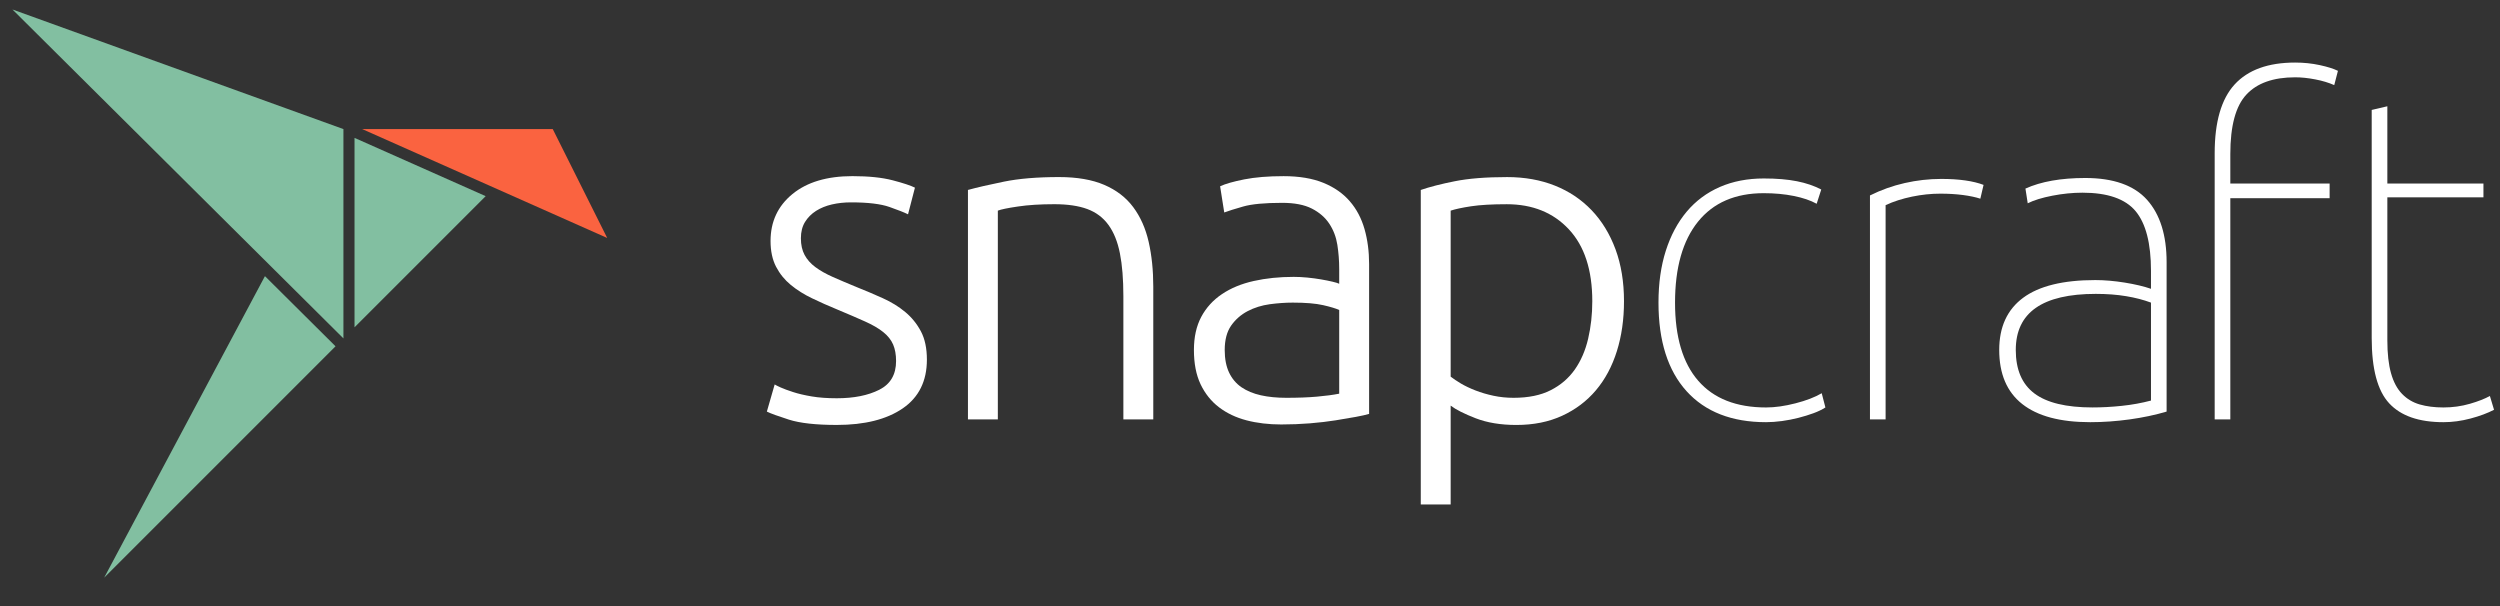 <svg width="132px" height="32px" viewBox="0 0 132 32" version="1.1" xmlns="http://www.w3.org/2000/svg" xmlns:xlink="http://www.w3.org/1999/xlink">
    <rect x="0" y="0" width="132" height="32" fill="#333333" stroke="none"/>
    <g id="Page-1" stroke="none" stroke-width="1" fill="none" fill-rule="evenodd">
        <g id="Artboard">
            <g id="snapcraft-logo" transform="translate(-6, -1)">
                <polygon id="plate" points="0 0 148 0 148 32 0 32"></polygon>
                <path d="M50.181,22.028 C51.087,22.028 51.836,21.878 52.427,21.579 C53.018,21.28 53.313,20.774 53.313,20.062 C53.313,19.722 53.26,19.43 53.156,19.188 C53.05,18.944 52.876,18.726 52.633,18.532 C52.391,18.337 52.071,18.152 51.674,17.974 C51.277,17.795 50.788,17.585 50.205,17.341 C49.736,17.148 49.29,16.95 48.87,16.747 C48.449,16.545 48.077,16.31 47.753,16.043 C47.429,15.776 47.17,15.457 46.976,15.084 C46.783,14.712 46.685,14.258 46.685,13.725 C46.685,12.704 47.069,11.879 47.838,11.248 C48.607,10.617 49.663,10.3 51.007,10.3 C51.865,10.3 52.572,10.373 53.131,10.519 C53.69,10.665 54.082,10.795 54.309,10.908 L53.944,12.316 C53.75,12.218 53.423,12.09 52.961,11.927 C52.5,11.766 51.824,11.685 50.934,11.685 C50.577,11.685 50.242,11.721 49.926,11.794 C49.61,11.867 49.331,11.981 49.088,12.134 C48.845,12.289 48.651,12.484 48.506,12.718 C48.36,12.954 48.287,13.242 48.287,13.582 C48.287,13.923 48.352,14.215 48.481,14.458 C48.611,14.702 48.801,14.917 49.052,15.103 C49.303,15.29 49.61,15.463 49.975,15.625 C50.339,15.786 50.755,15.963 51.225,16.156 C51.711,16.35 52.176,16.547 52.621,16.749 C53.066,16.95 53.459,17.193 53.799,17.476 C54.138,17.758 54.414,18.099 54.624,18.495 C54.834,18.892 54.94,19.39 54.94,19.989 C54.94,21.122 54.515,21.979 53.665,22.562 C52.816,23.145 51.654,23.437 50.181,23.437 C49.08,23.437 48.238,23.342 47.656,23.157 C47.074,22.971 46.685,22.83 46.49,22.732 L46.903,21.299 C46.952,21.332 47.057,21.384 47.219,21.458 C47.381,21.53 47.599,21.612 47.874,21.7 C48.149,21.79 48.478,21.867 48.858,21.931 C49.238,21.996 49.679,22.028 50.181,22.028" id="Fill-7" fill="#FFFFFF"></path>
                <path d="M57.108,11.029 C57.577,10.9 58.208,10.754 59.002,10.592 C59.795,10.43 60.766,10.349 61.915,10.349 C62.87,10.349 63.667,10.487 64.307,10.762 C64.946,11.037 65.456,11.429 65.837,11.94 C66.216,12.45 66.488,13.06 66.65,13.773 C66.812,14.485 66.893,15.27 66.893,16.129 L66.893,23.145 L65.314,23.145 L65.314,16.638 C65.314,15.748 65.254,14.995 65.132,14.381 C65.011,13.765 64.809,13.263 64.525,12.874 C64.242,12.486 63.87,12.207 63.409,12.037 C62.947,11.867 62.368,11.782 61.672,11.782 C60.927,11.782 60.285,11.822 59.743,11.904 C59.2,11.984 58.848,12.057 58.686,12.122 L58.686,23.145 L57.108,23.145 L57.108,11.029 Z" id="Fill-9" fill="#FFFFFF"></path>
                <path d="M73.772,10.301 C74.598,10.301 75.298,10.419 75.874,10.653 C76.447,10.888 76.913,11.212 77.268,11.625 C77.626,12.037 77.883,12.527 78.046,13.093 C78.208,13.66 78.289,14.275 78.289,14.939 L78.289,22.854 C78.126,22.903 77.892,22.955 77.585,23.012 C77.277,23.069 76.921,23.129 76.516,23.194 C76.111,23.258 75.663,23.311 75.168,23.352 C74.674,23.392 74.169,23.412 73.651,23.412 C72.988,23.412 72.376,23.34 71.818,23.194 C71.259,23.048 70.774,22.817 70.361,22.502 C69.949,22.186 69.625,21.782 69.39,21.288 C69.156,20.794 69.039,20.192 69.039,19.479 C69.039,18.799 69.168,18.217 69.426,17.731 C69.685,17.246 70.049,16.845 70.519,16.53 C70.988,16.213 71.546,15.982 72.195,15.837 C72.841,15.692 73.545,15.619 74.306,15.619 C74.534,15.619 74.772,15.631 75.023,15.655 C75.274,15.679 75.517,15.712 75.751,15.752 C75.986,15.793 76.188,15.833 76.358,15.874 C76.529,15.914 76.646,15.951 76.71,15.982 L76.71,15.206 C76.71,14.769 76.677,14.344 76.613,13.931 C76.548,13.518 76.408,13.146 76.188,12.814 C75.969,12.483 75.663,12.216 75.265,12.013 C74.87,11.811 74.347,11.71 73.699,11.71 C72.777,11.71 72.089,11.775 71.636,11.905 C71.183,12.034 70.851,12.139 70.64,12.219 L70.422,10.836 C70.697,10.706 71.123,10.585 71.697,10.471 C72.271,10.358 72.963,10.301 73.772,10.301 M73.918,22.004 C74.534,22.004 75.072,21.984 75.534,21.943 C75.995,21.903 76.386,21.85 76.71,21.786 L76.71,17.367 C76.533,17.286 76.25,17.201 75.861,17.112 C75.472,17.023 74.938,16.978 74.258,16.978 C73.871,16.978 73.465,17.007 73.044,17.063 C72.624,17.121 72.234,17.241 71.878,17.427 C71.522,17.613 71.231,17.869 71.004,18.192 C70.779,18.516 70.665,18.946 70.665,19.479 C70.665,19.949 70.742,20.345 70.895,20.669 C71.049,20.993 71.267,21.252 71.55,21.447 C71.835,21.64 72.174,21.782 72.572,21.871 C72.967,21.96 73.417,22.004 73.918,22.004" id="Fill-11" fill="#FFFFFF"></path>
                <path d="M82.595,27.637 L81.017,27.637 L81.017,11.03 C81.486,10.868 82.084,10.714 82.814,10.569 C83.541,10.423 84.463,10.35 85.58,10.35 C86.503,10.35 87.341,10.5 88.093,10.799 C88.847,11.098 89.493,11.532 90.036,12.098 C90.578,12.665 90.998,13.353 91.298,14.161 C91.597,14.971 91.747,15.886 91.747,16.906 C91.747,17.861 91.622,18.74 91.371,19.54 C91.12,20.341 90.752,21.03 90.268,21.603 C89.782,22.179 89.187,22.627 88.483,22.951 C87.778,23.276 86.972,23.438 86.067,23.438 C85.241,23.438 84.525,23.32 83.917,23.085 C83.311,22.85 82.869,22.627 82.595,22.417 L82.595,27.637 Z M82.595,20.887 C82.741,21 82.922,21.122 83.14,21.252 C83.36,21.381 83.614,21.502 83.906,21.616 C84.198,21.729 84.513,21.823 84.853,21.895 C85.193,21.968 85.547,22.004 85.92,22.004 C86.698,22.004 87.349,21.871 87.875,21.603 C88.401,21.337 88.825,20.972 89.15,20.511 C89.474,20.049 89.708,19.507 89.854,18.884 C89.999,18.261 90.073,17.601 90.073,16.906 C90.073,15.254 89.659,13.989 88.834,13.106 C88.008,12.223 86.916,11.783 85.556,11.783 C84.78,11.783 84.153,11.819 83.674,11.891 C83.198,11.964 82.837,12.041 82.595,12.122 L82.595,20.887 Z" id="Fill-13" fill="#FFFFFF"></path>
                <path d="M102.381,22.514 C102.203,22.627 101.993,22.73 101.75,22.818 C101.507,22.907 101.244,22.988 100.96,23.061 C100.678,23.134 100.386,23.19 100.087,23.231 C99.787,23.271 99.508,23.291 99.249,23.291 C97.437,23.291 96.036,22.744 95.048,21.652 C94.062,20.56 93.568,19.001 93.568,16.979 C93.568,15.958 93.697,15.044 93.956,14.235 C94.215,13.426 94.583,12.738 95.062,12.17 C95.538,11.605 96.121,11.172 96.81,10.871 C97.496,10.573 98.269,10.423 99.127,10.423 C99.807,10.423 100.39,10.472 100.876,10.569 C101.361,10.665 101.79,10.811 102.162,11.006 L101.92,11.759 C101.596,11.58 101.192,11.443 100.706,11.346 C100.221,11.248 99.694,11.2 99.127,11.2 C97.622,11.2 96.464,11.701 95.655,12.704 C94.846,13.708 94.442,15.133 94.442,16.979 C94.442,18.791 94.851,20.167 95.668,21.106 C96.485,22.044 97.679,22.514 99.249,22.514 C99.718,22.514 100.236,22.441 100.803,22.295 C101.369,22.15 101.83,21.972 102.187,21.762 L102.381,22.514 Z" id="Fill-15" fill="#FFFFFF"></path>
                <path d="M105.56,23.145 L104.734,23.145 L104.734,11.32 C105.317,11.03 105.927,10.81 106.568,10.665 C107.206,10.52 107.851,10.447 108.498,10.447 C109.436,10.447 110.181,10.553 110.732,10.762 L110.562,11.491 C110.319,11.411 110.011,11.345 109.639,11.296 C109.267,11.248 108.87,11.225 108.449,11.225 C107.963,11.225 107.465,11.277 106.956,11.382 C106.446,11.488 105.981,11.636 105.56,11.831 L105.56,23.145 Z" id="Fill-17" fill="#FFFFFF"></path>
                <path d="M120.397,22.732 C119.797,22.91 119.147,23.047 118.443,23.145 C117.738,23.242 117.045,23.291 116.366,23.291 C114.78,23.291 113.583,22.972 112.773,22.332 C111.962,21.692 111.559,20.741 111.559,19.478 C111.559,18.264 111.98,17.346 112.822,16.723 C113.663,16.1 114.934,15.788 116.633,15.788 C117.119,15.788 117.636,15.833 118.187,15.921 C118.738,16.011 119.199,16.12 119.572,16.249 L119.572,15.301 C119.572,13.846 119.299,12.794 118.757,12.146 C118.215,11.499 117.281,11.174 115.954,11.174 C115.436,11.174 114.905,11.228 114.363,11.333 C113.821,11.438 113.388,11.572 113.064,11.733 L112.943,10.957 C113.768,10.585 114.82,10.398 116.099,10.398 C117.588,10.398 118.676,10.783 119.365,11.551 C120.052,12.32 120.397,13.417 120.397,14.84 L120.397,22.732 Z M119.572,16.978 C119.183,16.833 118.746,16.718 118.259,16.638 C117.775,16.557 117.241,16.517 116.658,16.517 C113.84,16.517 112.433,17.503 112.433,19.478 C112.433,20.515 112.76,21.28 113.416,21.773 C114.072,22.267 115.095,22.513 116.488,22.513 C116.972,22.513 117.487,22.486 118.03,22.429 C118.572,22.372 119.085,22.279 119.572,22.15 L119.572,16.978 Z" id="Fill-19" fill="#FFFFFF"></path>
                <path d="M123.761,23.145 L122.935,23.145 L122.935,9.088 C122.935,7.436 123.286,6.226 123.99,5.457 C124.696,4.689 125.759,4.303 127.184,4.303 C127.636,4.303 128.071,4.348 128.484,4.438 C128.896,4.527 129.215,4.628 129.443,4.74 L129.248,5.494 C128.956,5.364 128.62,5.263 128.24,5.191 C127.86,5.117 127.507,5.082 127.184,5.082 C126.034,5.082 125.176,5.385 124.611,5.992 C124.043,6.598 123.761,7.646 123.761,9.136 L123.761,10.69 L129.004,10.69 L129.004,11.466 L123.761,11.466 L123.761,23.145 Z" id="Fill-21" fill="#FFFFFF"></path>
                <path d="M137.685,22.636 C137.345,22.814 136.932,22.968 136.447,23.097 C135.96,23.227 135.483,23.291 135.014,23.291 C133.719,23.291 132.764,22.959 132.149,22.295 C131.534,21.632 131.226,20.484 131.226,18.848 L131.226,6.805 L132.052,6.611 L132.052,10.69 L137.126,10.69 L137.126,11.418 L132.052,11.418 L132.052,18.97 C132.052,19.665 132.116,20.244 132.246,20.705 C132.374,21.166 132.57,21.531 132.829,21.798 C133.088,22.066 133.4,22.251 133.763,22.356 C134.128,22.461 134.544,22.514 135.014,22.514 C135.499,22.514 135.965,22.449 136.41,22.32 C136.855,22.191 137.206,22.053 137.466,21.907 L137.685,22.636 Z" id="Fill-23" fill="#FFFFFF"></path>
                <polygon id="Fill-25" fill="#82BFA1" points="24.719 8.28 31.643 11.357 24.719 18.281"></polygon>
                <polygon id="Fill-27" fill="#82BFA1" points="11.5 31.5 23.716 19.284 19.989 15.58"></polygon>
                <polygon id="Fill-29" fill="#82BFA1" points="6.657 1.5 24.133 18.868 24.133 7.816"></polygon>
                <polygon id="Fill-31" fill="#FA6340" points="35.185 7.815 25.122 7.815 38.06 13.565"></polygon>
            </g>
        </g>
    </g>
</svg>